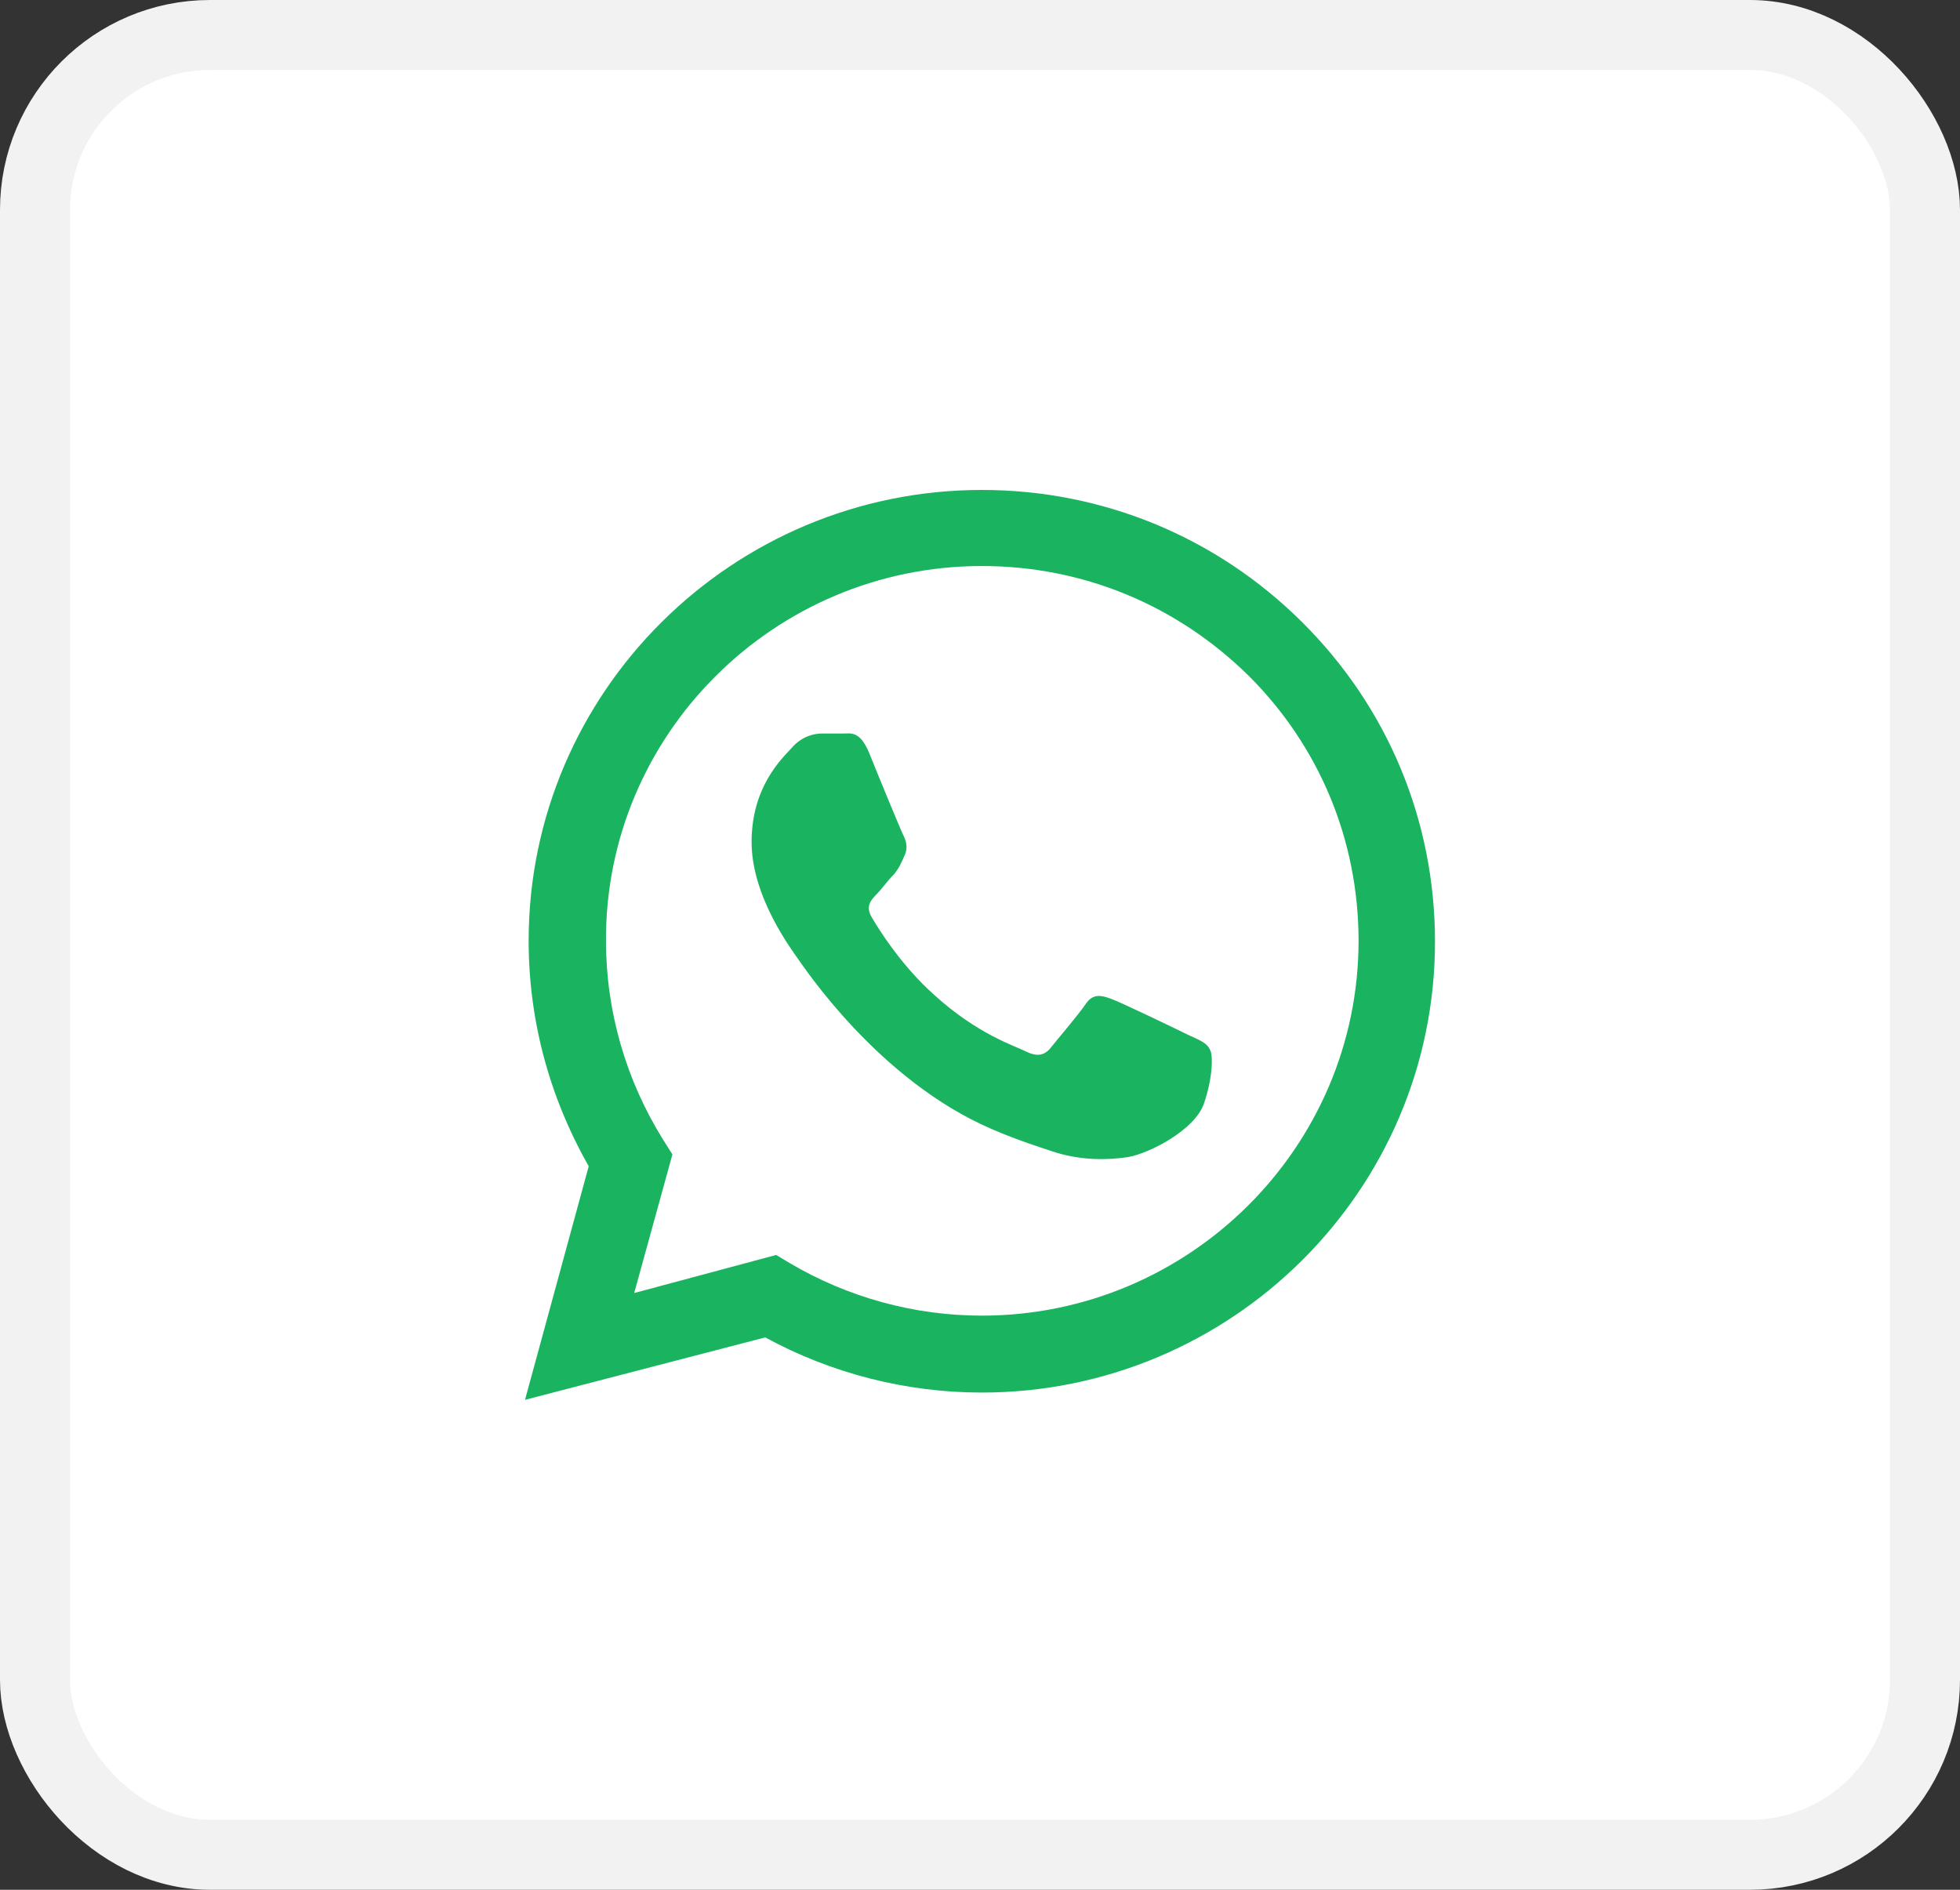 <?xml version="1.0" encoding="UTF-8"?> <svg xmlns="http://www.w3.org/2000/svg" width="28" height="27" viewBox="0 0 28 27" fill="none"><rect x="0" y="0" width="28" height="27" fill="#333333" stroke="none"/> <rect x="0.5" y="0.5" width="27" height="26" rx="2.5" fill="white"></rect> <path d="M18.602 8.889C17.38 7.673 15.755 7 14.026 7C10.464 7 7.552 9.885 7.552 13.442C7.552 14.58 7.851 15.68 8.41 16.663L7.5 20L10.932 19.108C11.881 19.625 12.947 19.896 14.026 19.896C17.588 19.896 20.5 17.012 20.5 13.455C20.5 11.721 19.824 10.104 18.602 8.889ZM14.026 18.797C13.064 18.797 12.115 18.538 11.283 18.047L11.088 17.93L9.06 18.474L9.606 16.494L9.476 16.288C8.943 15.434 8.657 14.451 8.657 13.442C8.644 10.492 11.062 8.087 14.026 8.087C15.469 8.087 16.808 8.643 17.835 9.652C18.849 10.661 19.408 12.006 19.408 13.442C19.408 16.391 16.99 18.797 14.026 18.797ZM16.977 14.787C16.821 14.71 16.015 14.321 15.872 14.27C15.729 14.218 15.612 14.192 15.508 14.347C15.404 14.502 15.092 14.865 15.001 14.981C14.91 15.085 14.806 15.098 14.65 15.02C14.494 14.942 13.961 14.774 13.35 14.218C12.869 13.791 12.544 13.261 12.453 13.105C12.362 12.95 12.44 12.86 12.518 12.782C12.596 12.704 12.674 12.588 12.765 12.498C12.843 12.407 12.869 12.342 12.921 12.226C12.973 12.122 12.947 12.019 12.908 11.941C12.869 11.864 12.544 11.075 12.414 10.751C12.284 10.441 12.154 10.48 12.05 10.48C11.959 10.48 11.842 10.48 11.738 10.48C11.634 10.48 11.452 10.518 11.309 10.687C11.166 10.842 10.737 11.243 10.737 12.032C10.737 12.821 11.322 13.584 11.4 13.7C11.478 13.804 12.544 15.434 14.169 16.132C14.559 16.3 14.858 16.391 15.092 16.469C15.482 16.585 15.833 16.572 16.106 16.533C16.418 16.482 17.068 16.145 17.198 15.77C17.328 15.395 17.328 15.072 17.289 15.007C17.25 14.903 17.146 14.865 16.977 14.787Z" fill="#1AB460"></path> <rect x="0.5" y="0.5" width="27" height="26" rx="2.5" stroke="#F2F2F2"></rect> </svg> 
